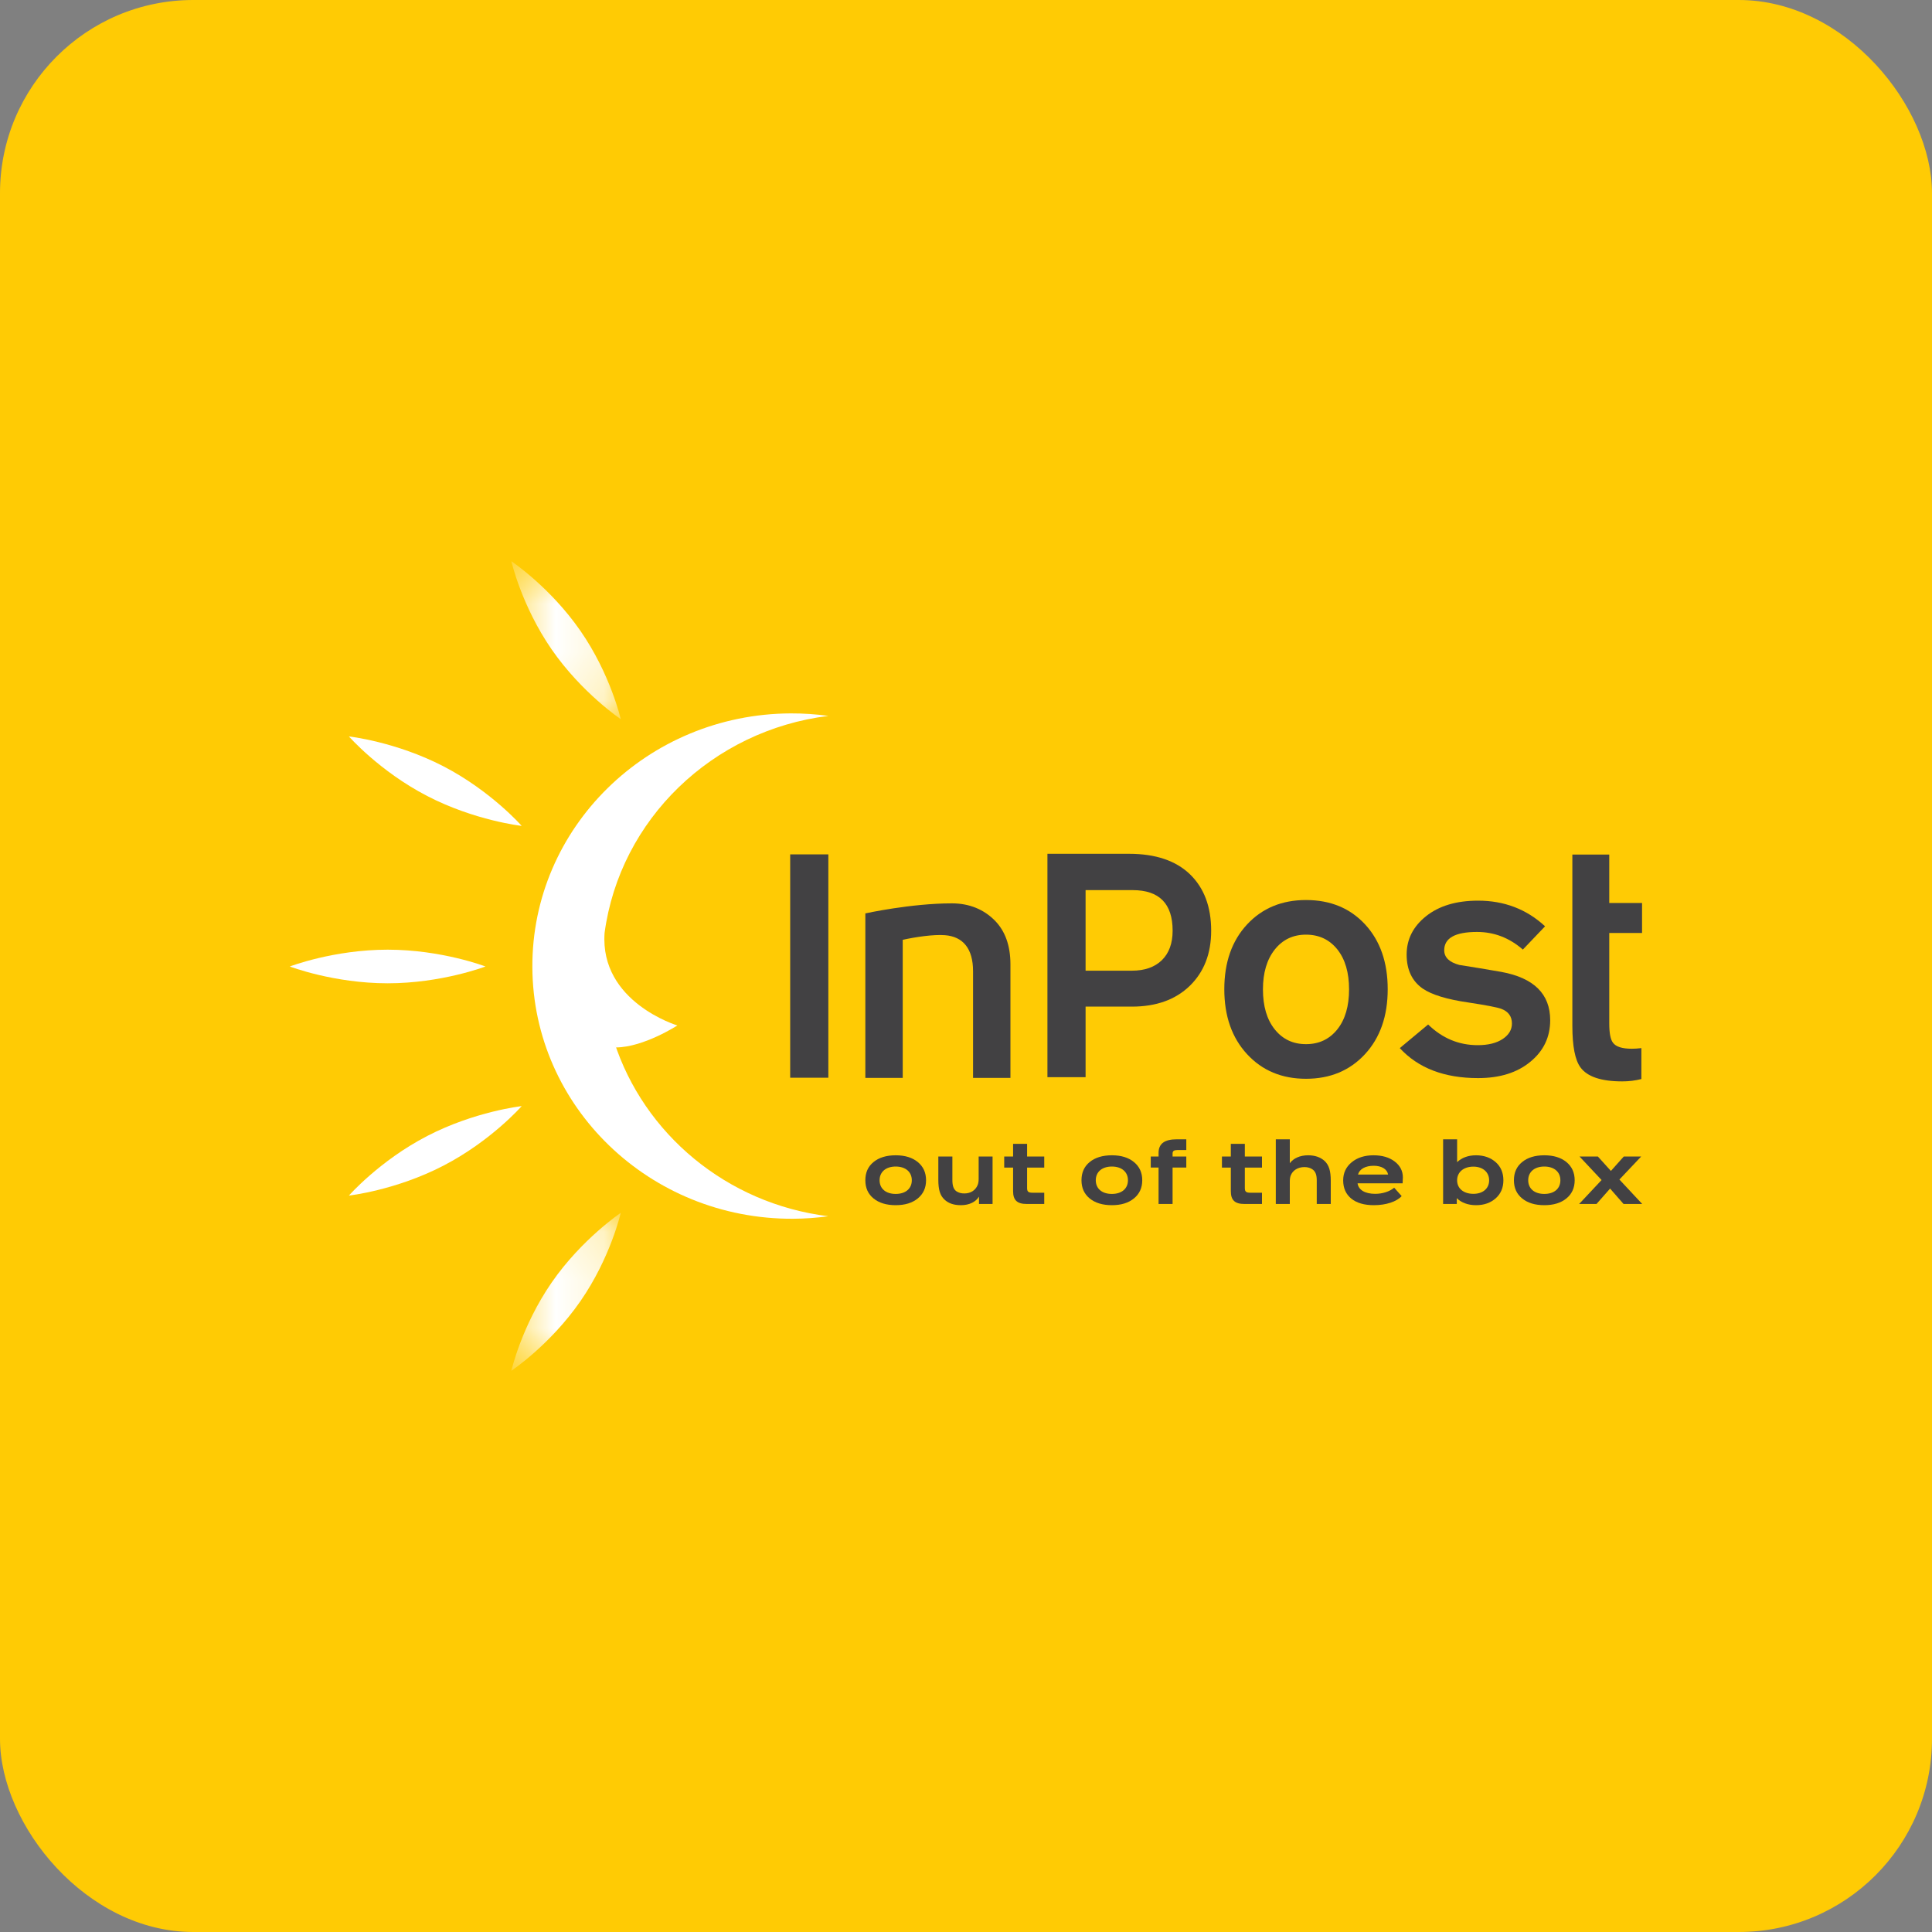 <svg width="40" height="40" viewBox="0 0 40 40" fill="none" xmlns="http://www.w3.org/2000/svg">
<rect x="0" y="0" width="40" height="40" fill="#808080" stroke="none"/>
<rect width="40" height="40" rx="4" fill="#FFCB04"/>
<path fill-rule="evenodd" clip-rule="evenodd" d="M18.085 24.812C17.971 24.719 17.916 24.594 17.916 24.436C17.916 24.277 17.971 24.152 18.085 24.059C18.198 23.966 18.352 23.919 18.544 23.919C18.737 23.919 18.888 23.966 19.002 24.059C19.115 24.152 19.173 24.277 19.173 24.436C19.173 24.594 19.115 24.719 19.002 24.812C18.888 24.905 18.737 24.952 18.544 24.952C18.352 24.952 18.198 24.905 18.085 24.812ZM18.878 24.436C18.878 24.263 18.748 24.152 18.544 24.152C18.341 24.152 18.211 24.263 18.211 24.436C18.211 24.61 18.341 24.719 18.544 24.719C18.748 24.719 18.878 24.61 18.878 24.436Z" fill="#424143"/>
<path fill-rule="evenodd" clip-rule="evenodd" d="M20.262 23.945H20.55V24.927H20.269V24.775C20.202 24.884 20.069 24.952 19.896 24.952C19.746 24.952 19.637 24.914 19.552 24.834C19.463 24.748 19.427 24.634 19.427 24.424V23.945H19.718V24.431C19.718 24.553 19.744 24.625 19.804 24.666C19.854 24.696 19.898 24.709 19.968 24.709C20.098 24.709 20.198 24.642 20.242 24.533C20.254 24.503 20.262 24.46 20.262 24.408V23.945Z" fill="#424143"/>
<path fill-rule="evenodd" clip-rule="evenodd" d="M21.62 24.694V24.927H21.258C21.058 24.927 20.975 24.848 20.975 24.662V24.174H20.791V23.945H20.975V23.682H21.265V23.945H21.62V24.174H21.265V24.598C21.265 24.671 21.29 24.694 21.378 24.694H21.62Z" fill="#424143"/>
<path fill-rule="evenodd" clip-rule="evenodd" d="M22.56 24.812C22.447 24.719 22.391 24.594 22.391 24.436C22.391 24.277 22.447 24.152 22.56 24.059C22.674 23.966 22.827 23.919 23.02 23.919C23.213 23.919 23.364 23.966 23.477 24.059C23.591 24.152 23.649 24.277 23.649 24.436C23.649 24.594 23.591 24.719 23.477 24.812C23.364 24.905 23.213 24.952 23.02 24.952C22.827 24.952 22.674 24.905 22.56 24.812ZM23.353 24.436C23.353 24.263 23.223 24.152 23.02 24.152C22.816 24.152 22.687 24.263 22.687 24.436C22.687 24.61 22.816 24.719 23.02 24.719C23.223 24.719 23.353 24.61 23.353 24.436Z" fill="#424143"/>
<path fill-rule="evenodd" clip-rule="evenodd" d="M24.561 23.81H24.38C24.306 23.81 24.277 23.83 24.277 23.882V23.944H24.561V24.173H24.277V24.927H23.987V24.173H23.825V23.944H23.987V23.869C23.987 23.678 24.111 23.588 24.365 23.588H24.561V23.81Z" fill="#424143"/>
<path fill-rule="evenodd" clip-rule="evenodd" d="M26.128 24.694V24.927H25.765C25.566 24.927 25.483 24.848 25.483 24.662V24.174H25.299V23.945H25.483V23.682H25.773V23.945H26.128V24.174H25.773V24.598C25.773 24.671 25.798 24.694 25.886 24.694H26.128Z" fill="#424143"/>
<path fill-rule="evenodd" clip-rule="evenodd" d="M26.414 24.927V23.588H26.704V24.084C26.777 23.982 26.914 23.919 27.082 23.919C27.226 23.919 27.34 23.959 27.426 24.038C27.514 24.122 27.552 24.24 27.552 24.447V24.927H27.262V24.44C27.262 24.327 27.237 24.259 27.181 24.216C27.136 24.181 27.075 24.163 27.008 24.163C26.871 24.163 26.763 24.231 26.722 24.34C26.709 24.374 26.704 24.415 26.704 24.465V24.927H26.414Z" fill="#424143"/>
<path fill-rule="evenodd" clip-rule="evenodd" d="M27.977 24.816C27.865 24.724 27.809 24.599 27.809 24.438C27.809 24.286 27.867 24.161 27.984 24.064C28.101 23.968 28.251 23.919 28.436 23.919C28.618 23.919 28.764 23.962 28.876 24.048C28.989 24.134 29.045 24.245 29.045 24.379C29.045 24.392 29.045 24.402 29.043 24.415C29.043 24.428 29.041 24.454 29.04 24.499H28.107C28.126 24.637 28.262 24.717 28.472 24.717C28.624 24.717 28.773 24.669 28.865 24.59L29.02 24.764C28.914 24.88 28.696 24.952 28.445 24.952C28.245 24.952 28.09 24.907 27.977 24.816ZM28.116 24.318H28.739C28.719 24.206 28.607 24.136 28.44 24.136C28.269 24.136 28.146 24.204 28.116 24.318Z" fill="#424143"/>
<path fill-rule="evenodd" clip-rule="evenodd" d="M29.878 24.927V23.588H30.168V24.061C30.264 23.968 30.4 23.919 30.559 23.919C30.726 23.919 30.861 23.968 30.968 24.062C31.074 24.157 31.126 24.282 31.126 24.437C31.126 24.588 31.074 24.714 30.968 24.809C30.861 24.904 30.726 24.952 30.559 24.952C30.395 24.952 30.255 24.9 30.161 24.807V24.927H29.878ZM30.831 24.437C30.831 24.267 30.699 24.154 30.505 24.154C30.303 24.154 30.168 24.267 30.168 24.437C30.168 24.607 30.303 24.717 30.505 24.717C30.701 24.717 30.831 24.607 30.831 24.437Z" fill="#424143"/>
<path fill-rule="evenodd" clip-rule="evenodd" d="M31.514 24.812C31.4 24.719 31.344 24.594 31.344 24.436C31.344 24.277 31.4 24.152 31.514 24.059C31.627 23.966 31.78 23.919 31.973 23.919C32.166 23.919 32.317 23.966 32.431 24.059C32.544 24.152 32.602 24.277 32.602 24.436C32.602 24.594 32.544 24.719 32.431 24.812C32.317 24.905 32.166 24.952 31.973 24.952C31.78 24.952 31.627 24.905 31.514 24.812ZM32.306 24.436C32.306 24.263 32.177 24.152 31.973 24.152C31.77 24.152 31.64 24.263 31.64 24.436C31.64 24.61 31.77 24.719 31.973 24.719C32.177 24.719 32.306 24.61 32.306 24.436Z" fill="#424143"/>
<path fill-rule="evenodd" clip-rule="evenodd" d="M34 24.927H33.614L33.335 24.608L33.054 24.927H32.694L33.159 24.431L32.703 23.945H33.083L33.352 24.243L33.618 23.945H33.978L33.528 24.421L34 24.927Z" fill="#424143"/>
<path fill-rule="evenodd" clip-rule="evenodd" d="M20.92 22.317H20.146V20.107C20.146 19.641 19.939 19.391 19.564 19.362C19.33 19.344 18.959 19.398 18.69 19.458V22.317H17.916V18.911C17.916 18.911 18.858 18.703 19.708 18.703C20.076 18.703 20.37 18.833 20.59 19.052C20.81 19.271 20.92 19.576 20.92 19.967V22.317Z" fill="#424143"/>
<path fill-rule="evenodd" clip-rule="evenodd" d="M33.983 22.34C33.856 22.373 33.724 22.389 33.587 22.389C33.151 22.389 32.862 22.292 32.722 22.099C32.61 21.948 32.554 21.661 32.554 21.238V17.693H33.318V18.695H33.997V19.316H33.318V21.189C33.318 21.392 33.344 21.525 33.396 21.59C33.457 21.672 33.587 21.713 33.785 21.713C33.842 21.713 33.908 21.709 33.983 21.7V22.34Z" fill="#424143"/>
<path fill-rule="evenodd" clip-rule="evenodd" d="M10.051 20.01C10.051 20.01 9.145 20.358 8.026 20.358C6.907 20.358 6 20.01 6 20.01C6 20.01 6.907 19.662 8.026 19.662C9.145 19.662 10.051 20.01 10.051 20.01Z" fill="white"/>
<mask id="mask0_12630_130749" style="mask-type:luminance" maskUnits="userSpaceOnUse" x="10" y="11" width="3" height="4">
<path d="M10.587 11.619H12.852V14.889H10.587V11.619Z" fill="white"/>
</mask>
<g mask="url(#mask0_12630_130749)">
<path fill-rule="evenodd" clip-rule="evenodd" d="M12.852 14.889C12.852 14.889 12.049 14.351 11.423 13.448C10.798 12.545 10.587 11.619 10.587 11.619C10.587 11.619 11.39 12.156 12.016 13.059C12.642 13.962 12.852 14.889 12.852 14.889Z" fill="white"/>
</g>
<path fill-rule="evenodd" clip-rule="evenodd" d="M10.801 17.099C10.801 17.099 9.832 16.992 8.844 16.48C7.857 15.969 7.224 15.247 7.224 15.247C7.224 15.247 8.192 15.354 9.18 15.865C10.168 16.377 10.801 17.099 10.801 17.099Z" fill="white"/>
<path fill-rule="evenodd" clip-rule="evenodd" d="M12.755 21.686C13.33 21.681 14.024 21.231 14.024 21.231C14.024 21.231 12.416 20.748 12.517 19.316C12.834 16.965 14.751 15.119 17.15 14.822C16.895 14.787 16.635 14.769 16.371 14.77C13.403 14.783 11.009 17.136 11.022 20.026C11.035 22.915 13.452 25.246 16.419 25.233C16.667 25.232 16.91 25.214 17.148 25.181C15.043 24.92 13.329 23.474 12.714 21.564" fill="white"/>
<mask id="mask1_12630_130749" style="mask-type:luminance" maskUnits="userSpaceOnUse" x="10" y="25" width="3" height="4">
<path d="M10.587 25.111H12.852V28.381H10.587V25.111Z" fill="white"/>
</mask>
<g mask="url(#mask1_12630_130749)">
<path fill-rule="evenodd" clip-rule="evenodd" d="M12.852 25.111C12.852 25.111 12.049 25.648 11.423 26.551C10.798 27.454 10.587 28.381 10.587 28.381C10.587 28.381 11.39 27.844 12.016 26.941C12.642 26.038 12.852 25.111 12.852 25.111Z" fill="white"/>
</g>
<path fill-rule="evenodd" clip-rule="evenodd" d="M10.801 22.901C10.801 22.901 9.832 23.008 8.844 23.52C7.857 24.031 7.224 24.753 7.224 24.753C7.224 24.753 8.192 24.646 9.18 24.134C10.168 23.623 10.801 22.901 10.801 22.901Z" fill="white"/>
<mask id="mask2_12630_130749" style="mask-type:luminance" maskUnits="userSpaceOnUse" x="6" y="11" width="28" height="18">
<path d="M6 28.381H34V11.619H6V28.381Z" fill="white"/>
</mask>
<g mask="url(#mask2_12630_130749)">
<path fill-rule="evenodd" clip-rule="evenodd" d="M16.36 22.313H17.15V17.689H16.36V22.313Z" fill="#424143"/>
</g>
<mask id="mask3_12630_130749" style="mask-type:luminance" maskUnits="userSpaceOnUse" x="6" y="11" width="28" height="18">
<path d="M6 28.381H34V11.619H6V28.381Z" fill="white"/>
</mask>
<g mask="url(#mask3_12630_130749)">
<path fill-rule="evenodd" clip-rule="evenodd" d="M24.278 19.269C24.278 18.709 24.001 18.429 23.45 18.429H22.476V20.097H23.435C23.7 20.097 23.906 20.024 24.055 19.88C24.203 19.735 24.278 19.531 24.278 19.269ZM25.076 19.269C25.076 19.743 24.928 20.123 24.634 20.41C24.338 20.697 23.938 20.841 23.433 20.841H22.476V22.302H21.686V17.677H23.377C23.924 17.677 24.344 17.819 24.637 18.101C24.929 18.384 25.076 18.773 25.076 19.269Z" fill="#424143"/>
</g>
<mask id="mask4_12630_130749" style="mask-type:luminance" maskUnits="userSpaceOnUse" x="6" y="11" width="28" height="18">
<path d="M6 28.381H34V11.619H6V28.381Z" fill="white"/>
</mask>
<g mask="url(#mask4_12630_130749)">
<path fill-rule="evenodd" clip-rule="evenodd" d="M27.931 20.484C27.931 20.136 27.85 19.86 27.688 19.656C27.524 19.453 27.309 19.351 27.039 19.351C26.771 19.351 26.555 19.454 26.392 19.66C26.229 19.866 26.148 20.141 26.148 20.484C26.148 20.832 26.229 21.108 26.392 21.312C26.555 21.516 26.771 21.618 27.039 21.618C27.309 21.618 27.524 21.516 27.688 21.312C27.85 21.108 27.931 20.832 27.931 20.484ZM28.731 20.481C28.731 21.037 28.574 21.485 28.261 21.825C27.946 22.165 27.54 22.335 27.039 22.335C26.54 22.335 26.132 22.165 25.819 21.825C25.505 21.485 25.348 21.037 25.348 20.481C25.348 19.925 25.505 19.478 25.819 19.14C26.132 18.803 26.54 18.634 27.039 18.634C27.544 18.634 27.953 18.803 28.264 19.14C28.575 19.478 28.731 19.925 28.731 20.481Z" fill="#424143"/>
</g>
<mask id="mask5_12630_130749" style="mask-type:luminance" maskUnits="userSpaceOnUse" x="6" y="11" width="28" height="18">
<path d="M6 28.381H34V11.619H6V28.381Z" fill="white"/>
</mask>
<g mask="url(#mask5_12630_130749)">
<path fill-rule="evenodd" clip-rule="evenodd" d="M32.095 21.122C32.095 21.471 31.959 21.758 31.684 21.983C31.411 22.209 31.05 22.321 30.602 22.321C29.903 22.321 29.363 22.114 28.981 21.7L29.568 21.211C29.861 21.496 30.203 21.639 30.595 21.639C30.812 21.639 30.984 21.596 31.112 21.511C31.239 21.426 31.303 21.319 31.303 21.191C31.303 21.044 31.229 20.942 31.083 20.887C30.998 20.855 30.772 20.812 30.404 20.756C29.96 20.692 29.644 20.596 29.455 20.467C29.233 20.311 29.123 20.076 29.123 19.764C29.123 19.447 29.257 19.182 29.526 18.968C29.795 18.754 30.153 18.647 30.602 18.647C31.144 18.647 31.607 18.824 31.989 19.178L31.529 19.66C31.251 19.417 30.934 19.295 30.58 19.295C30.127 19.295 29.901 19.422 29.901 19.674C29.901 19.821 30.005 19.922 30.213 19.978C30.505 20.023 30.795 20.072 31.083 20.122C31.758 20.246 32.095 20.579 32.095 21.122Z" fill="#424143"/>
</g>
</svg>
